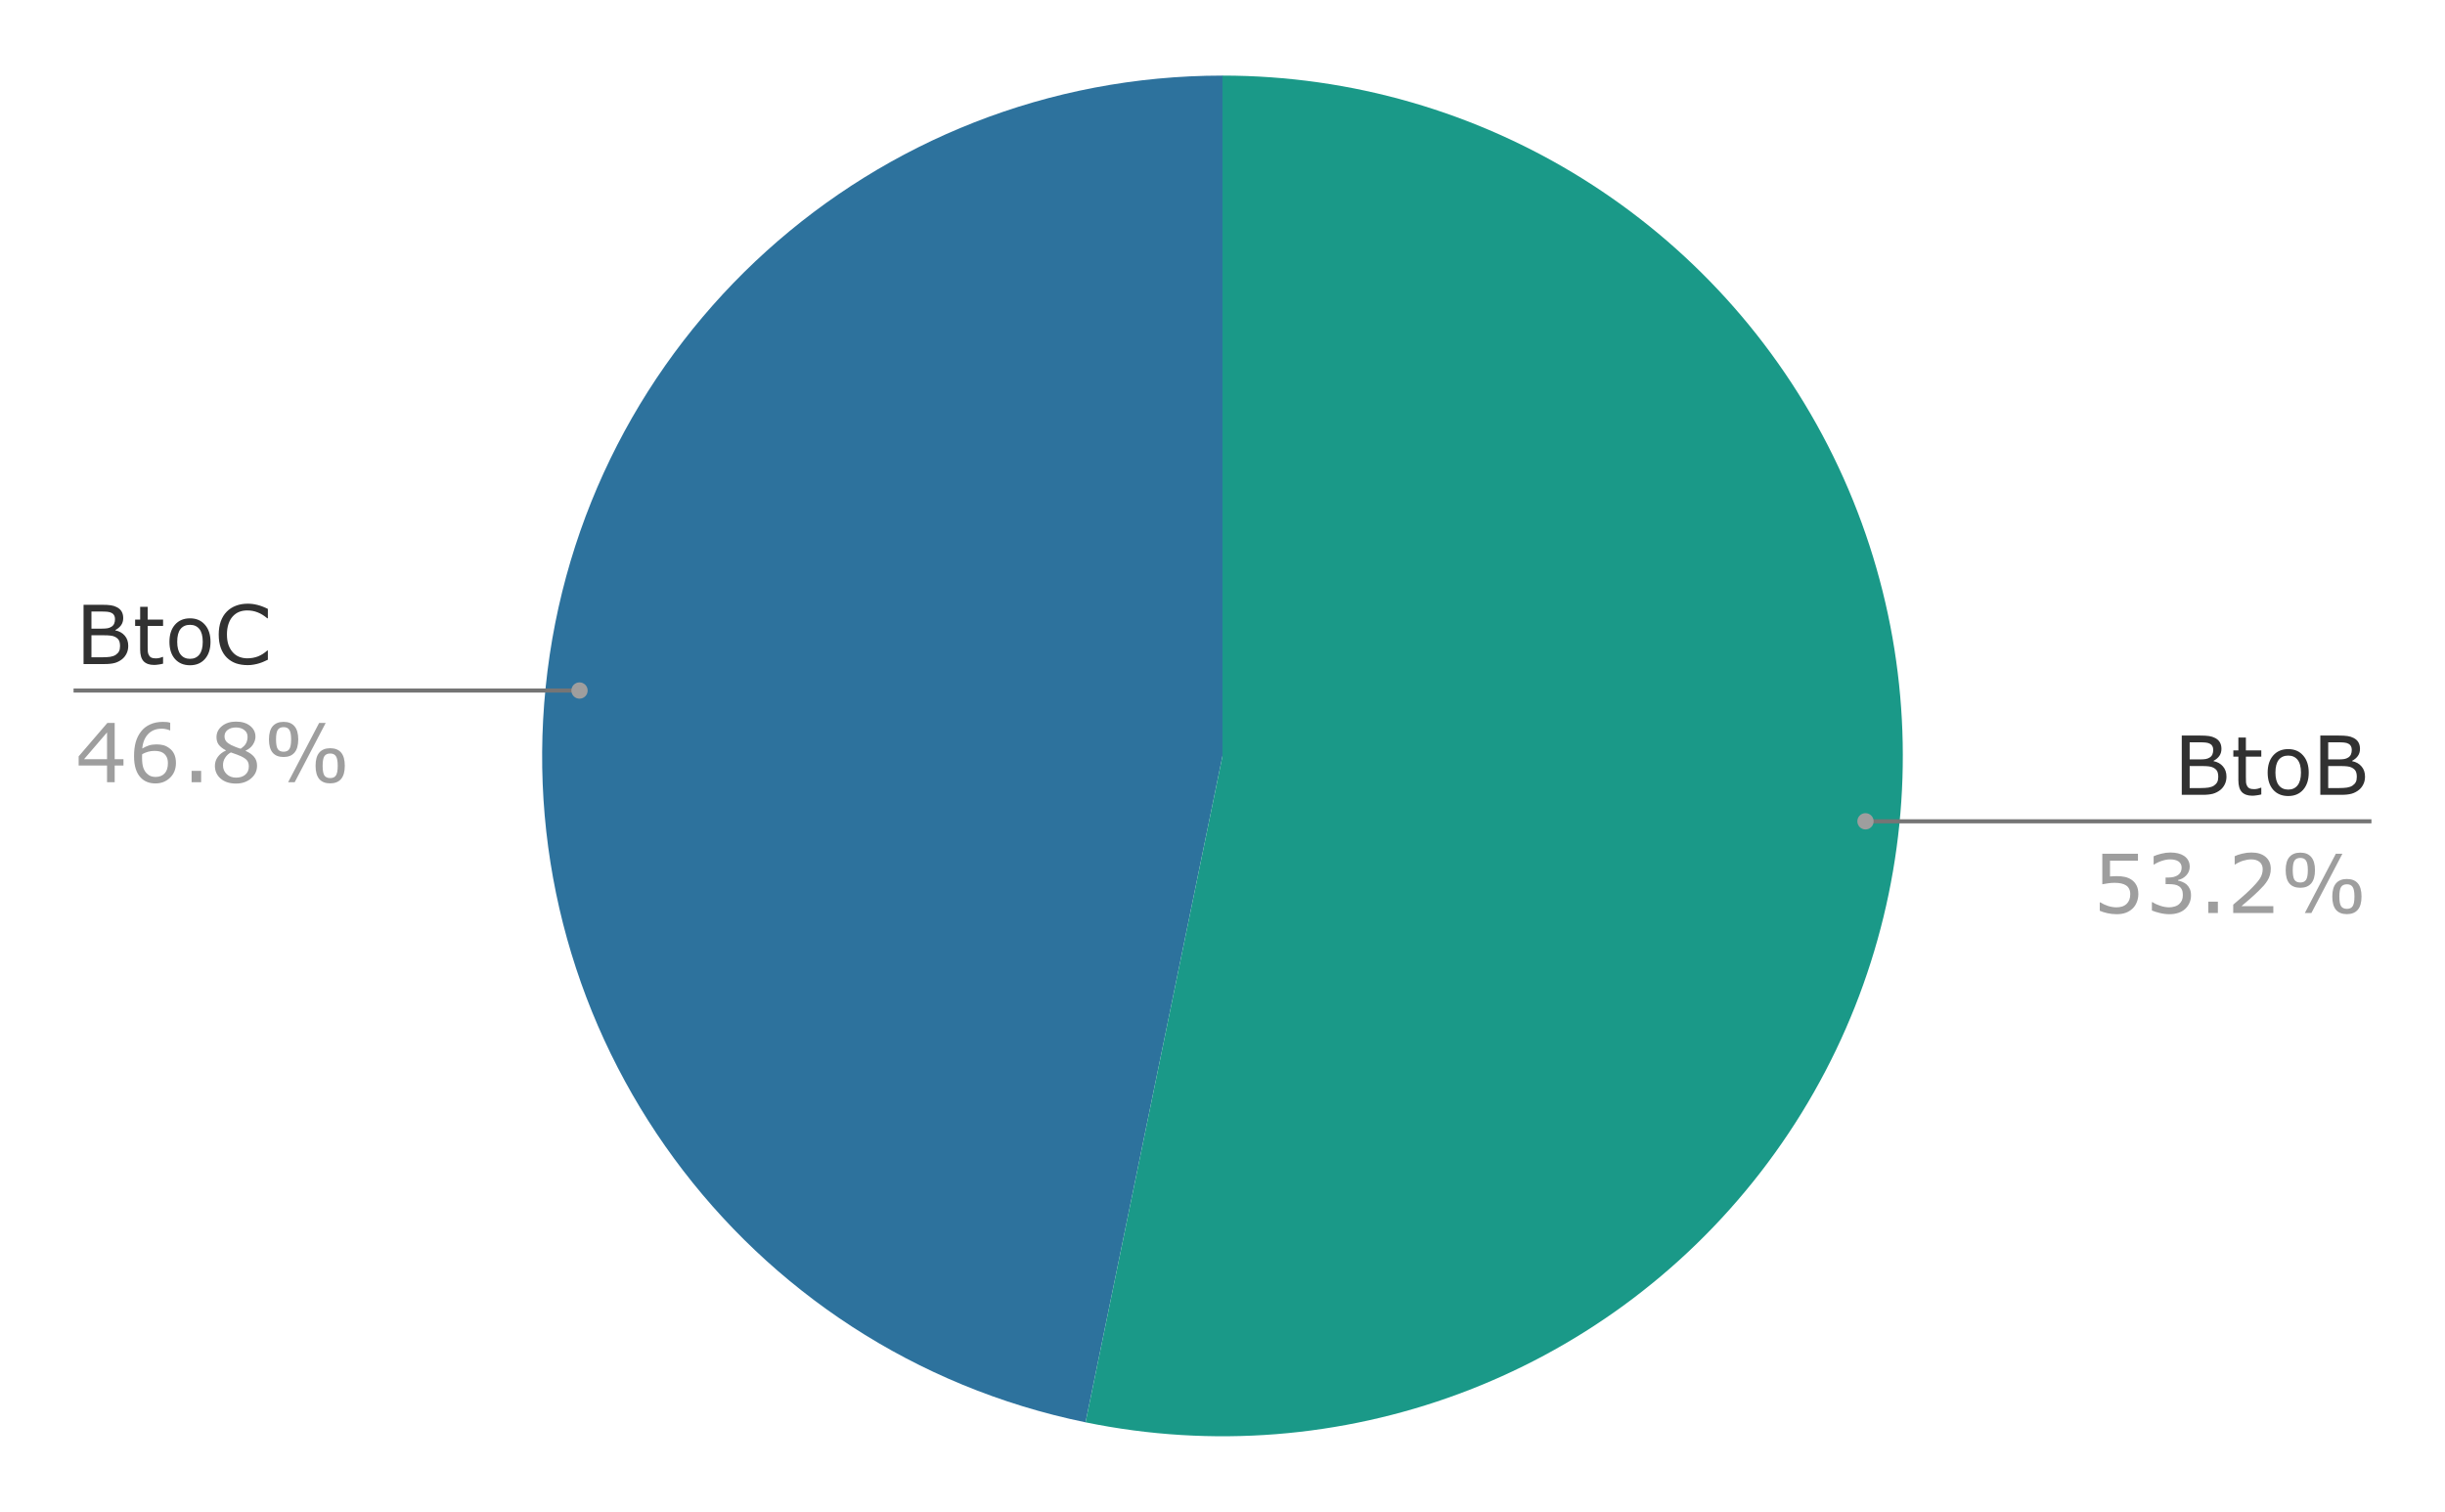 <?xml version="1.0" encoding="UTF-8"?> <svg xmlns:xlink="http://www.w3.org/1999/xlink" xmlns="http://www.w3.org/2000/svg" version="1.1" viewBox="0.0 0.0 600.0 371.0" fill="none" stroke="none" stroke-linecap="square" stroke-miterlimit="10" width="600" height="371"><path fill="#ffffff" fill-opacity="0.0" d="M0 0L600.0 0L600.0 371.0L0 371.0L0 0Z" fill-rule="nonzero"></path><path fill="#2d729d" d="M266.393 349.033C182.483 331.788 125.24 253.834 133.907 168.61C142.573 83.386 214.336 18.55 300.0 18.55L300.0 185.5Z" fill-rule="nonzero"></path><path fill="#1a9988" d="M300.0 18.55C363.694 18.55 421.838 54.792 449.888 111.976C477.939 169.161 471.007 237.323 432.02 287.691C393.033 338.059 328.783 361.854 266.393 349.033L300.0 185.5Z" fill-rule="nonzero"></path><path fill="#313131" d="M31.472 158.486Q31.472 159.564 31.05 160.392Q30.644 161.22 29.956 161.767Q29.144 162.408 28.159 162.689Q27.175 162.954 25.659 162.954L20.503 162.954L20.503 148.408L24.816 148.408Q26.409 148.408 27.191 148.533Q27.988 148.642 28.706 149.017Q29.503 149.439 29.863 150.095Q30.238 150.751 30.238 151.673Q30.238 152.704 29.706 153.439Q29.175 154.158 28.3 154.611L28.3 154.689Q29.769 154.986 30.613 155.986Q31.472 156.97 31.472 158.486ZM28.222 151.923Q28.222 151.408 28.034 151.048Q27.863 150.673 27.472 150.454Q27.019 150.189 26.363 150.126Q25.706 150.064 24.738 150.064L22.441 150.064L22.441 154.267L24.941 154.267Q25.847 154.267 26.378 154.173Q26.925 154.079 27.378 153.783Q27.831 153.486 28.019 153.033Q28.222 152.564 28.222 151.923ZM29.456 158.564Q29.456 157.673 29.191 157.158Q28.925 156.642 28.238 156.283Q27.769 156.033 27.097 155.97Q26.425 155.892 25.472 155.892L22.441 155.892L22.441 161.298L25.003 161.298Q26.269 161.298 27.081 161.173Q27.894 161.033 28.409 160.689Q28.956 160.314 29.206 159.829Q29.456 159.329 29.456 158.564ZM40.019 162.861Q39.503 163.001 38.894 163.079Q38.284 163.173 37.8 163.173Q36.128 163.173 35.253 162.283Q34.394 161.376 34.394 159.392L34.394 153.595L33.159 153.595L33.159 152.048L34.394 152.048L34.394 148.908L36.237 148.908L36.237 152.048L40.019 152.048L40.019 153.595L36.237 153.595L36.237 158.564Q36.237 159.423 36.269 159.908Q36.316 160.392 36.55 160.798Q36.753 161.189 37.128 161.376Q37.519 161.564 38.284 161.564Q38.737 161.564 39.222 161.439Q39.706 161.298 39.925 161.204L40.019 161.204L40.019 162.861ZM51.659 157.501Q51.659 160.173 50.284 161.72Q48.925 163.251 46.628 163.251Q44.316 163.251 42.941 161.72Q41.581 160.173 41.581 157.501Q41.581 154.845 42.941 153.298Q44.316 151.736 46.628 151.736Q48.925 151.736 50.284 153.298Q51.659 154.845 51.659 157.501ZM49.753 157.501Q49.753 155.392 48.925 154.361Q48.097 153.329 46.628 153.329Q45.128 153.329 44.3 154.361Q43.487 155.392 43.487 157.501Q43.487 159.548 44.316 160.611Q45.144 161.673 46.628 161.673Q48.097 161.673 48.925 160.626Q49.753 159.579 49.753 157.501ZM65.737 161.892Q65.191 162.126 64.753 162.345Q64.331 162.548 63.628 162.767Q63.034 162.954 62.331 163.079Q61.628 163.22 60.8 163.22Q59.206 163.22 57.909 162.783Q56.628 162.329 55.659 161.376Q54.722 160.454 54.191 159.033Q53.675 157.595 53.675 155.704Q53.675 153.908 54.175 152.486Q54.691 151.064 55.644 150.095Q56.581 149.142 57.894 148.642Q59.206 148.142 60.8 148.142Q61.972 148.142 63.144 148.439Q64.316 148.72 65.737 149.423L65.737 151.72L65.581 151.72Q64.394 150.72 63.206 150.267Q62.019 149.798 60.675 149.798Q59.566 149.798 58.675 150.158Q57.8 150.517 57.112 151.267Q56.441 152.001 56.066 153.126Q55.691 154.236 55.691 155.704Q55.691 157.236 56.097 158.345Q56.519 159.439 57.175 160.126Q57.847 160.861 58.753 161.204Q59.675 161.548 60.691 161.548Q62.097 161.548 63.316 161.079Q64.534 160.595 65.597 159.626L65.737 159.626L65.737 161.892Z" fill-rule="nonzero"></path><path fill="#9e9e9e" d="M30.3 187.861L28.144 187.861L28.144 191.954L26.269 191.954L26.269 187.861L19.3 187.861L19.3 185.611L26.347 177.408L28.144 177.408L28.144 186.298L30.3 186.298L30.3 187.861ZM26.269 186.298L26.269 179.736L20.628 186.298L26.269 186.298ZM43.175 187.236Q43.175 189.454 41.722 190.861Q40.269 192.251 38.144 192.251Q37.066 192.251 36.191 191.923Q35.316 191.595 34.644 190.939Q33.8 190.126 33.347 188.798Q32.894 187.454 32.894 185.564Q32.894 183.626 33.3 182.142Q33.722 180.642 34.628 179.486Q35.487 178.376 36.847 177.767Q38.206 177.142 40.003 177.142Q40.581 177.142 40.972 177.189Q41.362 177.236 41.769 177.361L41.769 179.236L41.675 179.236Q41.394 179.079 40.831 178.954Q40.284 178.814 39.722 178.814Q37.612 178.814 36.362 180.126Q35.112 181.439 34.909 183.689Q35.737 183.189 36.519 182.939Q37.316 182.673 38.362 182.673Q39.3 182.673 40.003 182.845Q40.706 183.001 41.456 183.533Q42.316 184.126 42.737 185.033Q43.175 185.939 43.175 187.236ZM41.206 187.314Q41.206 186.408 40.925 185.814Q40.659 185.22 40.05 184.783Q39.597 184.47 39.05 184.376Q38.503 184.267 37.909 184.267Q37.081 184.267 36.362 184.47Q35.659 184.658 34.894 185.064Q34.878 185.283 34.862 185.486Q34.862 185.689 34.862 185.986Q34.862 187.533 35.175 188.423Q35.503 189.314 36.05 189.829Q36.503 190.267 37.019 190.47Q37.55 190.658 38.159 190.658Q39.581 190.658 40.394 189.798Q41.206 188.939 41.206 187.314ZM49.362 191.954L47.019 191.954L47.019 189.173L49.362 189.173L49.362 191.954ZM63.081 187.908Q63.081 189.783 61.597 191.033Q60.128 192.283 57.909 192.283Q55.55 192.283 54.144 191.064Q52.737 189.845 52.737 187.939Q52.737 186.736 53.441 185.751Q54.144 184.767 55.425 184.189L55.425 184.126Q54.253 183.501 53.691 182.767Q53.128 182.017 53.128 180.908Q53.128 179.267 54.472 178.173Q55.831 177.079 57.909 177.079Q60.081 177.079 61.378 178.126Q62.691 179.173 62.691 180.783Q62.691 181.767 62.066 182.72Q61.456 183.673 60.269 184.204L60.269 184.267Q61.628 184.861 62.347 185.72Q63.081 186.579 63.081 187.908ZM60.753 180.798Q60.753 179.751 59.941 179.142Q59.144 178.517 57.894 178.517Q56.675 178.517 55.878 179.111Q55.097 179.689 55.097 180.689Q55.097 181.392 55.487 181.908Q55.894 182.408 56.691 182.814Q57.05 182.986 57.722 183.267Q58.409 183.548 59.05 183.736Q60.019 183.095 60.378 182.408Q60.753 181.704 60.753 180.798ZM61.066 188.079Q61.066 187.189 60.659 186.658Q60.269 186.111 59.112 185.564Q58.659 185.345 58.112 185.158Q57.566 184.97 56.659 184.642Q55.784 185.111 55.253 185.939Q54.722 186.751 54.722 187.798Q54.722 189.111 55.628 189.97Q56.534 190.829 57.925 190.829Q59.347 190.829 60.206 190.095Q61.066 189.361 61.066 188.079ZM73.191 181.439Q73.191 183.626 72.253 184.704Q71.331 185.767 69.597 185.767Q67.816 185.767 66.909 184.704Q66.003 183.626 66.003 181.454Q66.003 179.267 66.925 178.204Q67.862 177.142 69.597 177.142Q71.362 177.142 72.269 178.22Q73.191 179.283 73.191 181.439ZM79.925 177.408L72.316 191.954L70.706 191.954L78.316 177.408L79.925 177.408ZM84.612 187.923Q84.612 190.111 83.691 191.173Q82.769 192.236 81.019 192.236Q79.253 192.236 78.347 191.173Q77.441 190.095 77.441 187.923Q77.441 185.736 78.362 184.673Q79.284 183.611 81.019 183.611Q82.8 183.611 83.706 184.673Q84.612 185.736 84.612 187.923ZM71.441 181.439Q71.441 179.767 71.003 179.111Q70.581 178.439 69.597 178.439Q68.597 178.439 68.159 179.111Q67.737 179.767 67.737 181.454Q67.737 183.142 68.159 183.814Q68.597 184.47 69.597 184.47Q70.581 184.47 71.003 183.814Q71.441 183.142 71.441 181.439ZM82.878 187.923Q82.878 186.236 82.441 185.579Q82.019 184.908 81.034 184.908Q80.034 184.908 79.597 185.579Q79.175 186.236 79.175 187.923Q79.175 189.626 79.597 190.283Q80.034 190.939 81.034 190.939Q82.019 190.939 82.441 190.283Q82.878 189.626 82.878 187.923Z" fill-rule="nonzero"></path><path stroke="#757575" stroke-width="1.0" stroke-linecap="butt" d="M18.55 169.454L127.05 169.454L142.211 169.454" fill-rule="nonzero"></path><path fill="#9e9e9e" d="M144.211 169.454C144.211 168.35 143.316 167.454 142.211 167.454C141.107 167.454 140.211 168.35 140.211 169.454C140.211 170.559 141.107 171.454 142.211 171.454C143.316 171.454 144.211 170.559 144.211 169.454" fill-rule="nonzero"></path><path fill="#313131" d="M546.372 190.577Q546.372 191.655 545.95 192.483Q545.544 193.311 544.856 193.858Q544.044 194.499 543.059 194.78Q542.075 195.046 540.559 195.046L535.403 195.046L535.403 180.499L539.716 180.499Q541.309 180.499 542.091 180.624Q542.888 180.733 543.606 181.108Q544.403 181.53 544.763 182.186Q545.138 182.842 545.138 183.764Q545.138 184.796 544.606 185.53Q544.075 186.249 543.2 186.702L543.2 186.78Q544.669 187.077 545.513 188.077Q546.372 189.061 546.372 190.577ZM543.122 184.014Q543.122 183.499 542.934 183.139Q542.763 182.764 542.372 182.546Q541.919 182.28 541.263 182.217Q540.606 182.155 539.638 182.155L537.341 182.155L537.341 186.358L539.841 186.358Q540.747 186.358 541.278 186.264Q541.825 186.171 542.278 185.874Q542.731 185.577 542.919 185.124Q543.122 184.655 543.122 184.014ZM544.356 190.655Q544.356 189.764 544.091 189.249Q543.825 188.733 543.138 188.374Q542.669 188.124 541.997 188.061Q541.325 187.983 540.372 187.983L537.341 187.983L537.341 193.389L539.903 193.389Q541.169 193.389 541.981 193.264Q542.794 193.124 543.309 192.78Q543.856 192.405 544.106 191.921Q544.356 191.421 544.356 190.655ZM554.919 194.952Q554.403 195.092 553.794 195.171Q553.184 195.264 552.7 195.264Q551.028 195.264 550.153 194.374Q549.294 193.467 549.294 191.483L549.294 185.686L548.059 185.686L548.059 184.139L549.294 184.139L549.294 180.999L551.138 180.999L551.138 184.139L554.919 184.139L554.919 185.686L551.138 185.686L551.138 190.655Q551.138 191.514 551.169 191.999Q551.216 192.483 551.45 192.889Q551.653 193.28 552.028 193.467Q552.419 193.655 553.184 193.655Q553.638 193.655 554.122 193.53Q554.606 193.389 554.825 193.296L554.919 193.296L554.919 194.952ZM566.559 189.592Q566.559 192.264 565.184 193.811Q563.825 195.342 561.528 195.342Q559.216 195.342 557.841 193.811Q556.481 192.264 556.481 189.592Q556.481 186.936 557.841 185.389Q559.216 183.827 561.528 183.827Q563.825 183.827 565.184 185.389Q566.559 186.936 566.559 189.592ZM564.653 189.592Q564.653 187.483 563.825 186.452Q562.997 185.421 561.528 185.421Q560.028 185.421 559.2 186.452Q558.388 187.483 558.388 189.592Q558.388 191.639 559.216 192.702Q560.044 193.764 561.528 193.764Q562.997 193.764 563.825 192.717Q564.653 191.671 564.653 189.592ZM580.372 190.577Q580.372 191.655 579.95 192.483Q579.544 193.311 578.856 193.858Q578.044 194.499 577.059 194.78Q576.075 195.046 574.559 195.046L569.403 195.046L569.403 180.499L573.716 180.499Q575.309 180.499 576.091 180.624Q576.888 180.733 577.606 181.108Q578.403 181.53 578.763 182.186Q579.138 182.842 579.138 183.764Q579.138 184.796 578.606 185.53Q578.075 186.249 577.2 186.702L577.2 186.78Q578.669 187.077 579.513 188.077Q580.372 189.061 580.372 190.577ZM577.122 184.014Q577.122 183.499 576.934 183.139Q576.763 182.764 576.372 182.546Q575.919 182.28 575.263 182.217Q574.606 182.155 573.638 182.155L571.341 182.155L571.341 186.358L573.841 186.358Q574.747 186.358 575.278 186.264Q575.825 186.171 576.278 185.874Q576.731 185.577 576.919 185.124Q577.122 184.655 577.122 184.014ZM578.356 190.655Q578.356 189.764 578.091 189.249Q577.825 188.733 577.138 188.374Q576.669 188.124 575.997 188.061Q575.325 187.983 574.372 187.983L571.341 187.983L571.341 193.389L573.903 193.389Q575.169 193.389 575.981 193.264Q576.794 193.124 577.309 192.78Q577.856 192.405 578.106 191.921Q578.356 191.421 578.356 190.655Z" fill-rule="nonzero"></path><path fill="#9e9e9e" d="M524.747 219.421Q524.747 220.436 524.372 221.374Q524.013 222.296 523.356 222.936Q522.653 223.608 521.684 223.983Q520.716 224.342 519.434 224.342Q518.247 224.342 517.138 224.092Q516.044 223.842 515.278 223.499L515.278 221.436L515.419 221.436Q516.216 221.952 517.278 222.311Q518.356 222.655 519.403 222.655Q520.091 222.655 520.731 222.467Q521.388 222.264 521.903 221.78Q522.325 221.358 522.544 220.78Q522.763 220.186 522.763 219.421Q522.763 218.671 522.497 218.155Q522.247 217.624 521.794 217.311Q521.278 216.952 520.544 216.796Q519.825 216.639 518.934 216.639Q518.075 216.639 517.278 216.764Q516.481 216.874 515.903 216.999L515.903 209.499L524.653 209.499L524.653 211.217L517.794 211.217L517.794 215.077Q518.2 215.046 518.638 215.03Q519.091 214.999 519.403 214.999Q520.591 214.999 521.481 215.202Q522.372 215.405 523.106 215.905Q523.888 216.452 524.309 217.296Q524.747 218.139 524.747 219.421ZM536.591 217.046Q537.059 217.467 537.356 218.108Q537.669 218.733 537.669 219.733Q537.669 220.733 537.294 221.561Q536.934 222.389 536.278 223.014Q535.559 223.686 534.559 224.014Q533.575 224.342 532.388 224.342Q531.184 224.342 530.013 224.046Q528.841 223.764 528.075 223.436L528.075 221.389L528.231 221.389Q529.059 221.936 530.184 222.296Q531.309 222.655 532.356 222.655Q532.966 222.655 533.653 222.452Q534.356 222.249 534.778 221.842Q535.231 221.421 535.45 220.905Q535.669 220.389 535.669 219.592Q535.669 218.811 535.419 218.296Q535.169 217.78 534.731 217.499Q534.294 217.186 533.669 217.077Q533.044 216.967 532.325 216.967L531.434 216.967L531.434 215.342L532.122 215.342Q533.606 215.342 534.481 214.733Q535.372 214.108 535.372 212.905Q535.372 212.389 535.153 211.999Q534.934 211.592 534.528 211.342Q534.106 211.092 533.622 210.999Q533.153 210.889 532.544 210.889Q531.622 210.889 530.575 211.233Q529.528 211.561 528.606 212.155L528.497 212.155L528.497 210.124Q529.2 209.78 530.356 209.499Q531.513 209.202 532.591 209.202Q533.653 209.202 534.466 209.405Q535.278 209.592 535.934 210.014Q536.638 210.483 536.997 211.155Q537.356 211.811 537.356 212.702Q537.356 213.921 536.497 214.827Q535.653 215.717 534.481 215.952L534.481 216.092Q534.95 216.171 535.559 216.421Q536.169 216.671 536.591 217.046ZM544.263 224.046L541.919 224.046L541.919 221.264L544.263 221.264L544.263 224.046ZM557.872 224.046L548.028 224.046L548.028 221.999Q549.044 221.124 550.075 220.249Q551.106 219.374 551.997 218.499Q553.872 216.686 554.559 215.624Q555.263 214.546 555.263 213.296Q555.263 212.171 554.513 211.53Q553.763 210.889 552.434 210.889Q551.544 210.889 550.497 211.202Q549.466 211.514 548.481 212.155L548.388 212.155L548.388 210.108Q549.075 209.764 550.231 209.483Q551.388 209.202 552.481 209.202Q554.716 209.202 555.981 210.28Q557.247 211.358 557.247 213.202Q557.247 214.03 557.028 214.749Q556.825 215.467 556.419 216.108Q556.044 216.717 555.528 217.311Q555.013 217.889 554.278 218.608Q553.231 219.624 552.122 220.592Q551.013 221.561 550.044 222.374L557.872 222.374L557.872 224.046ZM568.091 213.53Q568.091 215.717 567.153 216.796Q566.231 217.858 564.497 217.858Q562.716 217.858 561.809 216.796Q560.903 215.717 560.903 213.546Q560.903 211.358 561.825 210.296Q562.763 209.233 564.497 209.233Q566.263 209.233 567.169 210.311Q568.091 211.374 568.091 213.53ZM574.825 209.499L567.216 224.046L565.606 224.046L573.216 209.499L574.825 209.499ZM579.513 220.014Q579.513 222.202 578.591 223.264Q577.669 224.327 575.919 224.327Q574.153 224.327 573.247 223.264Q572.341 222.186 572.341 220.014Q572.341 217.827 573.263 216.764Q574.184 215.702 575.919 215.702Q577.7 215.702 578.606 216.764Q579.513 217.827 579.513 220.014ZM566.341 213.53Q566.341 211.858 565.903 211.202Q565.481 210.53 564.497 210.53Q563.497 210.53 563.059 211.202Q562.638 211.858 562.638 213.546Q562.638 215.233 563.059 215.905Q563.497 216.561 564.497 216.561Q565.481 216.561 565.903 215.905Q566.341 215.233 566.341 213.53ZM577.778 220.014Q577.778 218.327 577.341 217.671Q576.919 216.999 575.934 216.999Q574.934 216.999 574.497 217.671Q574.075 218.327 574.075 220.014Q574.075 221.717 574.497 222.374Q574.934 223.03 575.934 223.03Q576.919 223.03 577.341 222.374Q577.778 221.717 577.778 220.014Z" fill-rule="nonzero"></path><path stroke="#757575" stroke-width="1.0" stroke-linecap="butt" d="M581.45 201.546L472.95 201.546L457.789 201.546" fill-rule="nonzero"></path><path fill="#9e9e9e" d="M459.789 201.546C459.789 200.441 458.893 199.546 457.789 199.546C456.684 199.546 455.789 200.441 455.789 201.546C455.789 202.65 456.684 203.546 457.789 203.546C458.893 203.546 459.789 202.65 459.789 201.546" fill-rule="nonzero"></path></svg> 